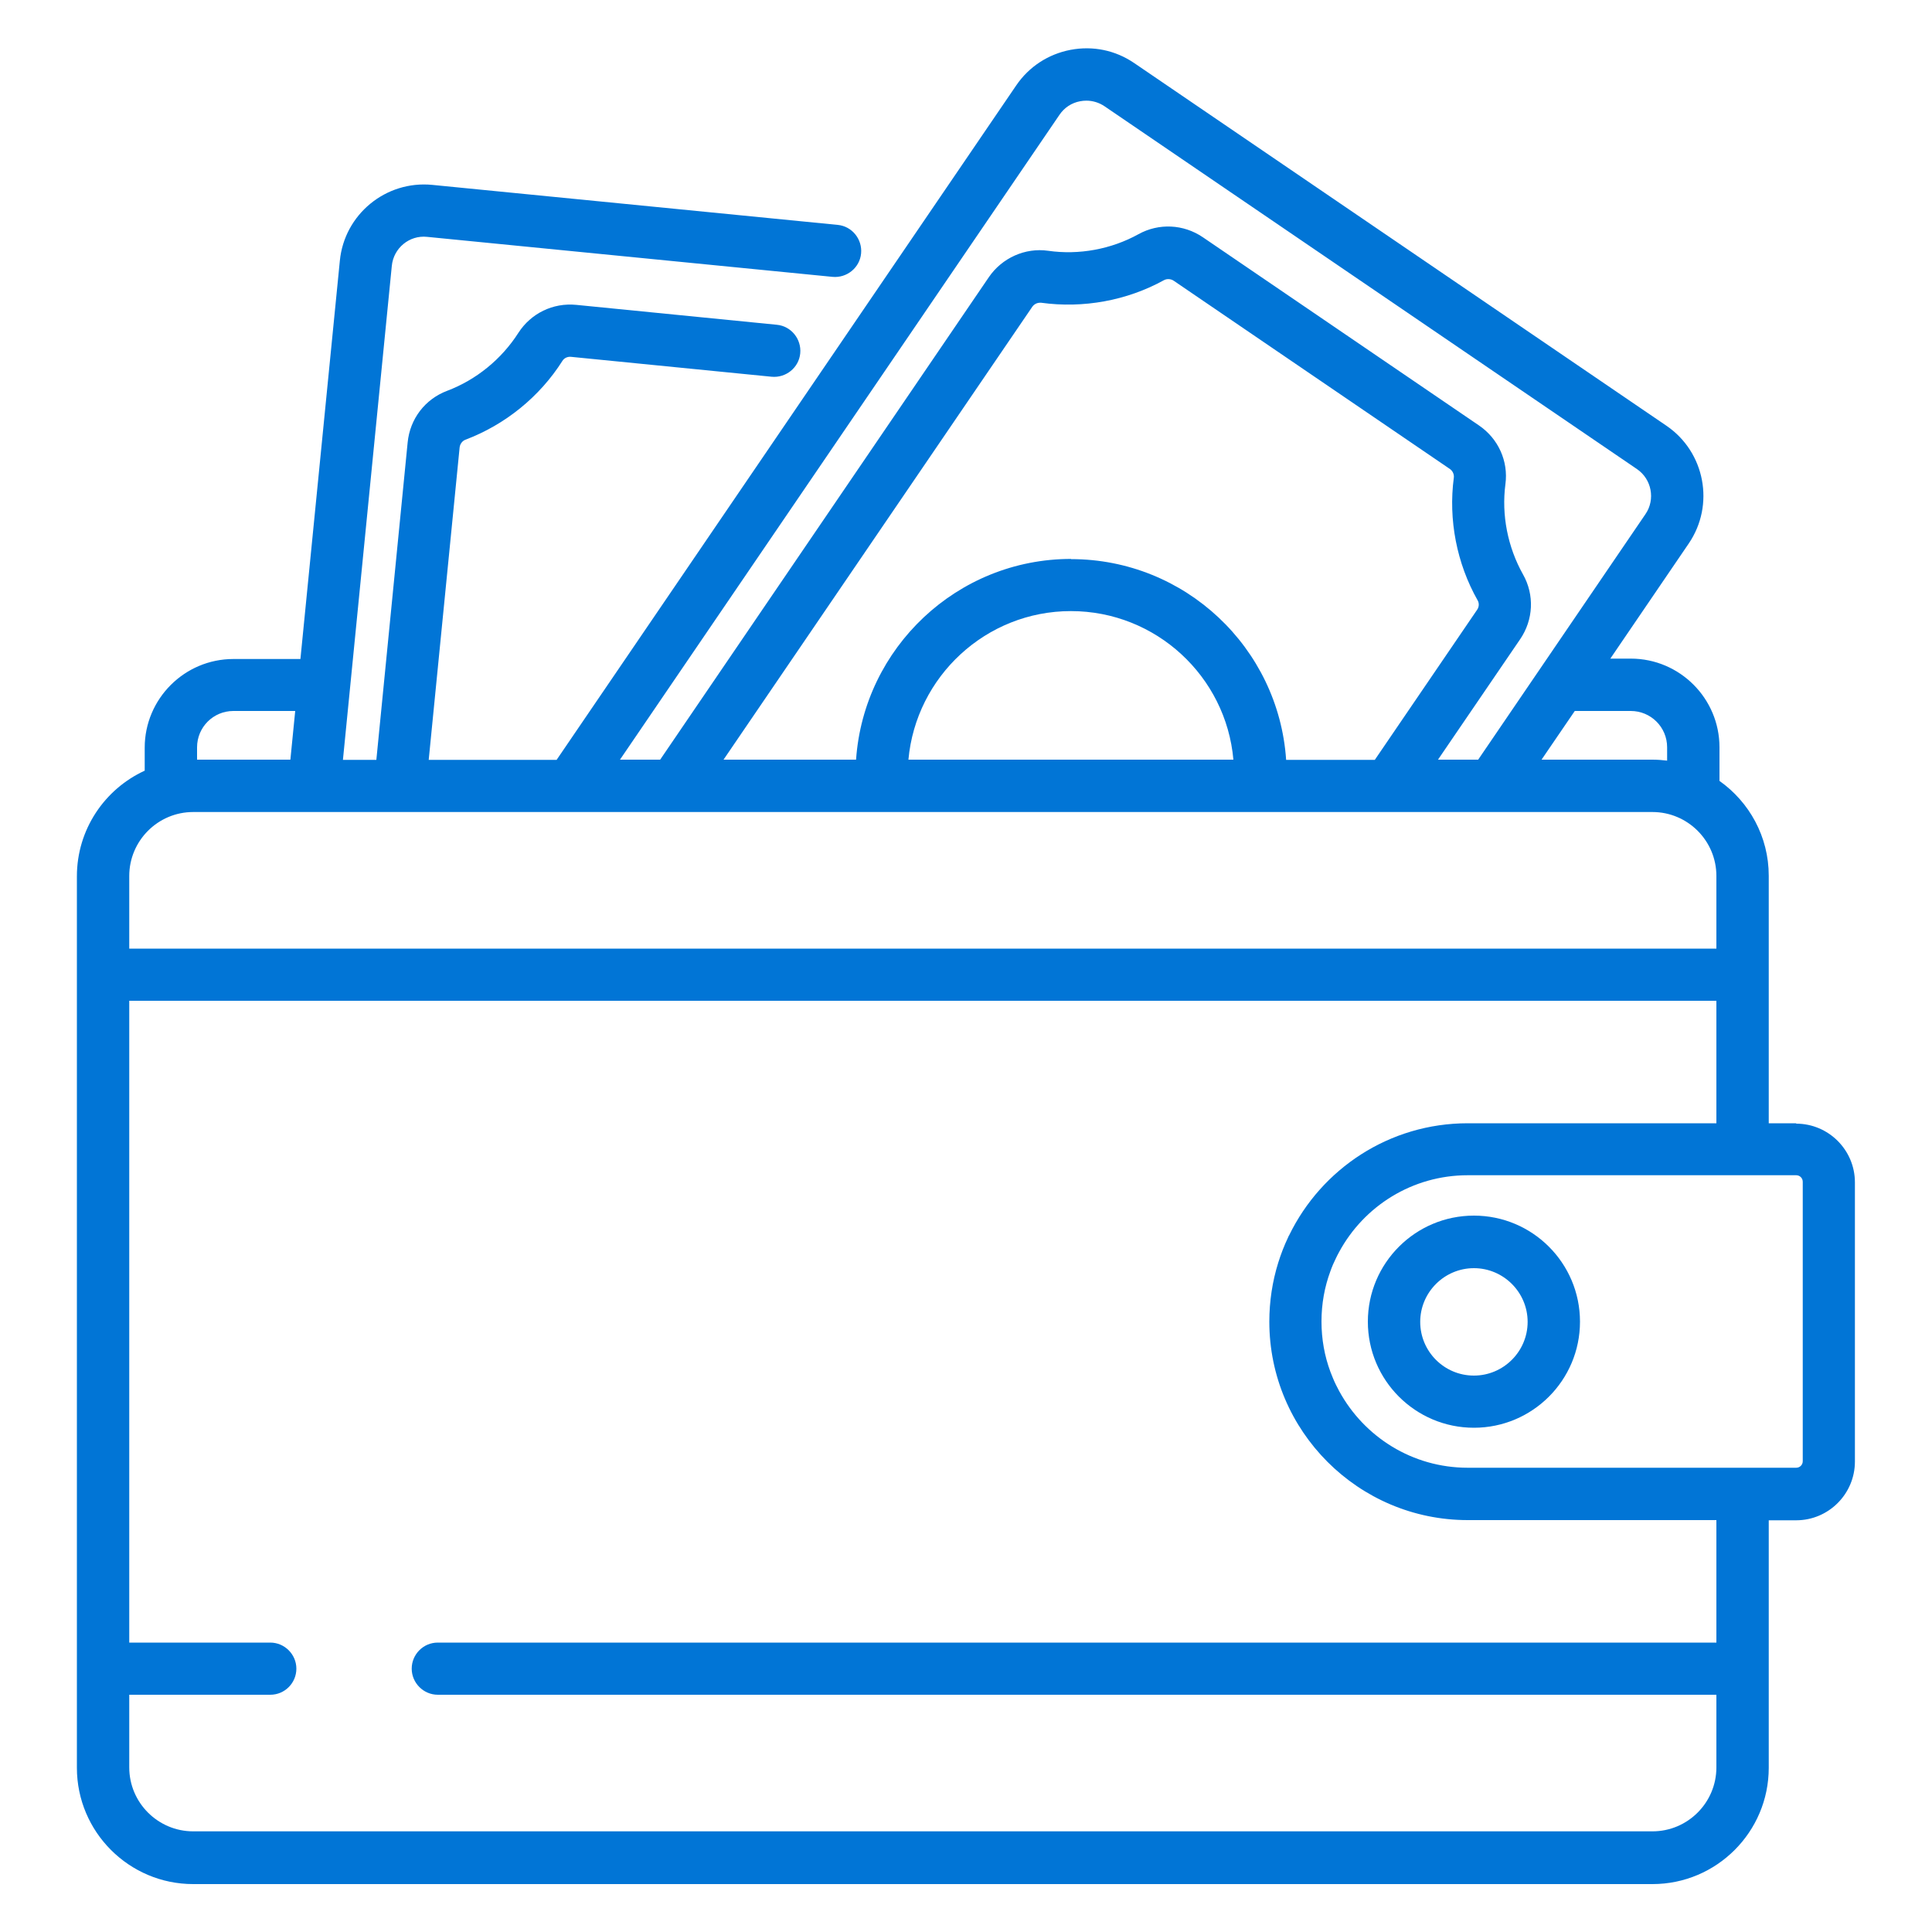 <?xml version="1.0" encoding="UTF-8"?><svg id="Capa_1" xmlns="http://www.w3.org/2000/svg" viewBox="0 0 100 100"><defs><style>.cls-1{fill:#0175d6;}</style></defs><path class="cls-1" d="m92.97,58.14h-1.42v-12.81c0-2.03-1.01-3.82-2.55-4.91v-1.74c0-2.53-2.06-4.59-4.59-4.59h-1.06l4.06-5.96c1.36-2,.84-4.73-1.15-6.09L58.7,3.26c-.97-.66-2.13-.9-3.29-.68-1.15.22-2.15.87-2.81,1.84l-23.79,34.91h-6.62l1.6-16.17c.02-.18.14-.34.3-.4,2.06-.78,3.84-2.22,5.02-4.08.09-.15.27-.23.45-.21l10.38,1.03c.74.07,1.41-.47,1.48-1.21s-.47-1.41-1.21-1.48l-10.38-1.03c-1.21-.12-2.35.44-3,1.45-.87,1.36-2.18,2.43-3.69,3-1.14.43-1.92,1.45-2.04,2.67l-1.62,16.43h-1.73l2.53-25.57c.09-.92.91-1.6,1.83-1.5l20.98,2.07c.74.07,1.41-.47,1.48-1.21s-.47-1.41-1.21-1.48l-20.98-2.07c-2.41-.24-4.56,1.53-4.79,3.93l-2.04,20.61h-3.47c-2.53,0-4.59,2.06-4.59,4.59v1.19c-2.07.95-3.51,3.04-3.51,5.47v46.14c0,3.32,2.7,6.02,6.02,6.02h75.53c3.32,0,6.02-2.7,6.02-6.02v-12.81h1.42c1.68,0,3.04-1.37,3.04-3.04v-14.45c0-1.68-1.37-3.04-3.04-3.04Zm-8.56-21.34h0c1.04,0,1.88.84,1.88,1.88v.69c-.25-.03-.5-.05-.76-.05h-5.74l1.72-2.52h2.91ZM54.84,5.94c.25-.37.63-.62,1.07-.7.11-.02.21-.03.32-.03.33,0,.66.1.94.29l27.56,18.78c.76.52.96,1.57.44,2.33l-8.66,12.71h-2.08l4.25-6.23c.69-1.01.75-2.3.15-3.36-.79-1.41-1.12-3.07-.91-4.67.16-1.19-.37-2.36-1.37-3.04l-14.29-9.74c-1-.68-2.28-.74-3.33-.16-1.41.78-3.08,1.09-4.68.86-1.19-.17-2.39.37-3.07,1.37l-17.01,24.97h-2.08L54.84,5.94Zm.6,22.99c-5.9,0-10.73,4.6-11.13,10.39h-6.86l15.98-23.44h0c.09-.13.24-.21.4-.21.02,0,.04,0,.06,0,2.18.3,4.44-.11,6.36-1.17.15-.08.35-.07.5.03l14.29,9.74c.15.1.23.28.21.45-.29,2.18.15,4.44,1.23,6.35.09.15.08.35-.03.5l-5.29,7.76h-4.59c-.39-5.8-5.23-10.39-11.13-10.39Zm8.41,10.39h-16.83c.39-4.3,4.01-7.69,8.41-7.69,4.4,0,8.03,3.38,8.41,7.69Zm-53.65-.64c0-1.04.84-1.88,1.88-1.88h3.2l-.25,2.52h-4.83v-.64Zm-3.51,6.66c0-1.82,1.48-3.31,3.31-3.31h75.53c1.82,0,3.31,1.48,3.31,3.31v3.76H6.69v-3.76Zm82.15,46.14c0,1.82-1.48,3.31-3.31,3.31H10c-1.82,0-3.31-1.48-3.31-3.31v-3.76h7.3c.75,0,1.35-.61,1.35-1.35s-.61-1.35-1.35-1.35h-7.3v-33.22h82.15v6.34h-12.87c-4.06,0-7.57,2.36-9.24,5.79,0,.01-.01.02-.02.03-.01.03-.03.06-.04.09-.2.42-.37.86-.51,1.31,0,0,0,0,0,0-.3.96-.46,1.99-.46,3.05,0,5.66,4.61,10.27,10.27,10.27h12.87v6.34H22.66c-.75,0-1.35.61-1.35,1.35s.61,1.35,1.35,1.35h66.18v3.76Zm4.47-15.85c0,.19-.15.34-.34.34h-17c-2.87,0-5.36-1.6-6.65-3.96-.06-.11-.11-.22-.17-.33-.11-.22-.2-.45-.29-.68-.3-.81-.46-1.68-.46-2.6s.16-1.79.46-2.6c.08-.23.18-.46.29-.68.05-.11.11-.22.17-.33,1.28-2.36,3.78-3.96,6.65-3.96h17c.19,0,.34.15.34.34v14.45h0Z"/><path class="cls-1" d="m76.29,62.92c-3.03,0-5.49,2.46-5.49,5.49s2.46,5.49,5.49,5.49,5.49-2.46,5.49-5.49-2.46-5.49-5.49-5.49Zm0,8.28c-1.54,0-2.78-1.25-2.78-2.78s1.25-2.78,2.78-2.78,2.78,1.25,2.78,2.78-1.25,2.78-2.78,2.78Z"/></svg>